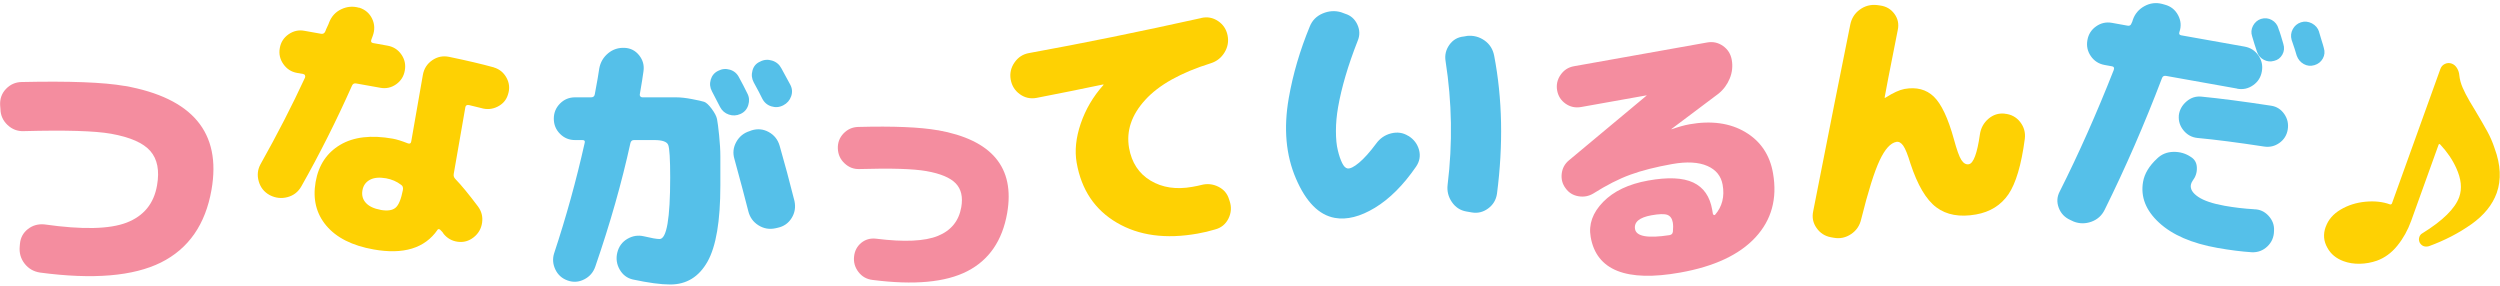 <svg width="700" height="80" viewBox="0 0 700 80" fill="none" xmlns="http://www.w3.org/2000/svg">
<g clip-path="url(#clip0_568_1442)">
<path d="M34.926 24.052C53.918 27.445 62.012 37.118 59.228 53.106C57.533 62.849 52.811 69.636 45.062 73.502C37.313 77.35 26.036 78.295 11.195 76.318C9.414 76.038 7.978 75.216 6.888 73.817C5.799 72.417 5.349 70.808 5.522 68.989L5.591 68.219C5.747 66.54 6.49 65.175 7.805 64.144C9.137 63.094 10.676 62.674 12.423 62.832C23.026 64.336 30.706 64.178 35.48 62.324C40.253 60.47 43.09 57.007 43.972 51.899C44.699 47.771 44.076 44.57 42.104 42.296C40.132 40.022 36.465 38.413 31.103 37.45C26.606 36.646 18.46 36.401 6.646 36.716C4.899 36.786 3.394 36.209 2.097 34.984C0.817 33.76 0.16 32.29 0.125 30.576L0.039 29.491C-0.065 27.672 0.489 26.133 1.682 24.891C2.875 23.649 4.328 23.002 6.023 22.967C19.463 22.67 29.097 23.037 34.909 24.069L34.926 24.052Z" fill="#F48D9F"/>
<path d="M106.482 24.576L99.736 23.37C99.2 23.265 98.802 23.457 98.577 23.947C94.201 33.777 89.462 43.188 84.377 52.179C83.495 53.736 82.215 54.733 80.519 55.188C78.825 55.643 77.181 55.468 75.59 54.663L75.4 54.558C73.912 53.718 72.926 52.459 72.442 50.762C71.958 49.066 72.131 47.456 72.961 45.952C77.648 37.608 81.799 29.527 85.397 21.743C85.484 21.515 85.484 21.305 85.397 21.096C85.311 20.886 85.138 20.763 84.861 20.711L83.166 20.413C81.575 20.134 80.295 19.311 79.343 17.947C78.392 16.6 78.046 15.096 78.34 13.469C78.617 11.842 79.447 10.548 80.796 9.603C82.163 8.659 83.633 8.326 85.224 8.624L89.929 9.463C90.465 9.551 90.863 9.323 91.105 8.746C91.209 8.431 91.382 8.011 91.641 7.487C91.901 6.962 92.074 6.542 92.177 6.227C92.852 4.548 93.976 3.324 95.585 2.571C97.193 1.819 98.837 1.679 100.532 2.169H100.67C102.313 2.729 103.489 3.743 104.216 5.283C104.925 6.804 104.977 8.396 104.371 10.04L103.974 11.108C103.783 11.65 103.939 11.947 104.441 12.052L108.523 12.787C110.166 13.084 111.446 13.906 112.38 15.253C113.314 16.6 113.642 18.087 113.348 19.731C113.072 21.358 112.259 22.652 110.927 23.597C109.595 24.541 108.108 24.874 106.464 24.576H106.482ZM138.307 18.892C139.864 19.364 141.04 20.326 141.836 21.795C142.632 23.265 142.77 24.804 142.251 26.413C141.801 27.953 140.833 29.09 139.362 29.842C137.892 30.594 136.336 30.734 134.692 30.244C133.966 30.069 132.842 29.807 131.32 29.422C130.731 29.317 130.386 29.509 130.299 30.017L127.047 48.681C126.944 49.24 127.099 49.713 127.497 50.115C129.209 51.882 131.302 54.436 133.81 57.777C134.831 59.141 135.229 60.663 134.986 62.359C134.744 64.039 133.949 65.403 132.617 66.453C131.285 67.502 129.815 67.905 128.189 67.695C126.563 67.485 125.231 66.733 124.193 65.456C124.124 65.298 124.003 65.123 123.83 64.931C123.657 64.739 123.501 64.581 123.38 64.459C123.277 64.301 123.104 64.196 122.913 64.161C122.706 64.126 122.567 64.196 122.498 64.371C118.935 69.514 112.968 71.333 104.614 69.846C98.612 68.779 94.201 66.558 91.365 63.182C88.528 59.806 87.542 55.73 88.372 50.955C89.185 46.267 91.486 42.803 95.239 40.564C99.01 38.325 103.922 37.748 110.01 38.833C111.152 39.042 112.535 39.48 114.213 40.145C114.749 40.337 115.061 40.145 115.147 39.602L118.399 20.991C118.71 19.241 119.575 17.877 121.011 16.88C122.446 15.883 124.02 15.568 125.75 15.918C130.714 16.95 134.9 17.93 138.307 18.874V18.892ZM106.568 58.774C108.471 59.106 109.872 58.914 110.754 58.161C111.636 57.427 112.311 55.765 112.812 53.194C112.933 52.511 112.76 52.022 112.293 51.742C111.1 50.815 109.699 50.22 108.108 49.923C106.205 49.59 104.683 49.73 103.541 50.36C102.4 50.99 101.708 51.969 101.483 53.299C101.241 54.681 101.569 55.852 102.452 56.815C103.334 57.777 104.717 58.424 106.568 58.756V58.774Z" fill="#FED103"/>
<path d="M183.227 27.253H189.28C190.543 27.253 192.03 27.41 193.743 27.743C195.455 28.075 196.597 28.32 197.168 28.512C197.738 28.705 198.448 29.352 199.278 30.471C200.108 31.591 200.61 32.553 200.765 33.34C200.921 34.127 201.128 35.632 201.353 37.853C201.578 40.075 201.699 42.051 201.699 43.8V51.952C201.699 61.887 200.506 68.989 198.102 73.257C195.697 77.525 192.221 79.659 187.654 79.659C185.025 79.659 181.549 79.187 177.207 78.26C175.599 77.893 174.353 76.948 173.506 75.461C172.658 73.974 172.434 72.383 172.849 70.703C173.264 69.024 174.198 67.747 175.651 66.89C177.104 66.033 178.643 65.788 180.252 66.155C182.379 66.663 183.849 66.925 184.679 66.925C186.669 66.925 187.654 61.188 187.654 49.713C187.654 44.535 187.464 41.492 187.101 40.582C186.738 39.672 185.441 39.218 183.227 39.218H177.484C176.982 39.218 176.654 39.497 176.515 40.057C174.111 51.06 170.842 62.587 166.691 74.622C166.138 76.248 165.1 77.455 163.578 78.225C162.056 78.995 160.516 79.1 158.942 78.54C157.368 77.98 156.227 76.966 155.517 75.496C154.808 74.027 154.67 72.522 155.137 70.983C158.51 60.82 161.364 50.482 163.716 39.987C163.854 39.48 163.647 39.218 163.093 39.218H161.018C159.357 39.218 157.956 38.64 156.797 37.468C155.639 36.296 155.068 34.897 155.068 33.235C155.068 31.573 155.639 30.174 156.797 29.002C157.956 27.83 159.357 27.253 161.018 27.253H165.515C166.12 27.253 166.466 26.956 166.553 26.343C167.193 22.932 167.608 20.536 167.798 19.137C168.127 17.405 168.957 16.005 170.289 14.903C171.621 13.801 173.177 13.312 174.924 13.399C176.585 13.486 177.934 14.186 178.972 15.498C180.009 16.81 180.407 18.279 180.182 19.906C179.992 21.358 179.646 23.527 179.145 26.413C179.093 26.606 179.145 26.781 179.283 26.973C179.421 27.165 179.629 27.253 179.906 27.253H183.227ZM209.241 26.133C209.794 27.165 209.881 28.25 209.517 29.422C209.154 30.594 208.428 31.416 207.338 31.906C206.248 32.396 205.176 32.448 204.086 32.081C202.997 31.713 202.184 31.014 201.63 29.982C200.333 27.515 199.572 26.046 199.347 25.574C198.793 24.542 198.672 23.457 199.001 22.32C199.33 21.183 200.022 20.343 201.077 19.836C202.132 19.276 203.239 19.172 204.398 19.521C205.556 19.871 206.404 20.606 206.957 21.725C207.234 22.233 207.632 22.967 208.134 23.929C208.635 24.891 209.016 25.626 209.241 26.133ZM218.304 40.827C219.688 45.637 221.071 50.78 222.455 56.29C222.818 58.022 222.559 59.596 221.66 61.048C220.76 62.499 219.463 63.409 217.75 63.776L217.128 63.916C215.415 64.284 213.824 64.004 212.354 63.077C210.884 62.15 209.932 60.82 209.517 59.089C208.601 55.45 207.303 50.605 205.643 44.535C205.141 42.856 205.314 41.264 206.162 39.742C207.009 38.22 208.272 37.206 209.932 36.699L210.486 36.489C212.146 35.981 213.738 36.139 215.26 36.978C216.782 37.818 217.802 39.095 218.304 40.827ZM212.838 17.247C213.893 16.688 215.018 16.6 216.194 16.968C217.37 17.335 218.235 18.07 218.788 19.137C219.895 21.148 220.726 22.67 221.279 23.719C221.832 24.769 221.919 25.854 221.521 26.973C221.123 28.093 220.397 28.932 219.307 29.492C218.217 30.052 217.111 30.139 215.952 29.772C214.793 29.404 213.945 28.652 213.392 27.533C212.925 26.553 212.146 25.066 211.039 23.055C210.486 22.023 210.365 20.921 210.693 19.731C211.022 18.542 211.731 17.72 212.838 17.247Z" fill="#55C0E9"/>
<path d="M262.583 36.454C277.752 39.165 284.221 46.897 282.007 59.666C280.658 67.38 276.939 72.802 270.851 75.934C264.763 79.065 255.907 79.869 244.318 78.382C242.675 78.19 241.343 77.438 240.357 76.144C239.371 74.849 238.956 73.397 239.146 71.77C239.319 70.196 240.011 68.937 241.17 67.975C242.346 67.03 243.73 66.645 245.338 66.838C253.174 67.817 258.934 67.555 262.618 66.051C266.302 64.546 268.481 61.87 269.156 58.022C269.657 55.17 269.139 52.949 267.616 51.357C266.094 49.765 263.361 48.611 259.401 47.911C255.768 47.264 249.507 47.072 240.599 47.334C239.043 47.386 237.676 46.862 236.483 45.742C235.289 44.64 234.666 43.258 234.597 41.614C234.528 39.97 235.064 38.553 236.171 37.381C237.296 36.209 238.645 35.597 240.253 35.544C250.233 35.282 257.671 35.597 262.566 36.471L262.583 36.454Z" fill="#F48D9F"/>
<path d="M336.336 5.038C338.048 4.635 339.622 4.933 341.058 5.895C342.493 6.857 343.375 8.204 343.721 9.9C344.067 11.597 343.773 13.189 342.874 14.676C341.974 16.163 340.694 17.177 339.051 17.702C330.611 20.343 324.47 23.772 320.648 27.987C316.808 32.203 315.32 36.663 316.133 41.404C316.86 45.532 318.866 48.593 322.153 50.57C325.439 52.546 329.348 53.123 333.845 52.319C334.935 52.127 335.765 51.952 336.353 51.794C338.014 51.357 339.605 51.514 341.144 52.284C342.684 53.054 343.687 54.243 344.154 55.87L344.292 56.272C344.863 57.969 344.759 59.613 343.964 61.205C343.168 62.797 341.905 63.811 340.21 64.249C338.653 64.721 337.028 65.106 335.35 65.403C326.442 66.995 318.901 65.98 312.726 62.359C306.551 58.739 302.798 53.158 301.466 45.567C300.878 42.208 301.258 38.553 302.607 34.599C303.957 30.646 306.049 27.06 308.921 23.842C308.973 23.842 308.973 23.789 308.973 23.702C308.973 23.649 308.938 23.632 308.886 23.649C302.694 24.944 296.467 26.203 290.223 27.41C288.493 27.725 286.937 27.375 285.536 26.36C284.135 25.346 283.304 23.982 282.993 22.267C282.699 20.553 283.045 18.961 284.066 17.492C285.086 16.023 286.435 15.148 288.165 14.851C303.005 12.157 319.074 8.886 336.336 5.055V5.038Z" fill="#FED103"/>
<path d="M394.348 38.046C395.87 38.99 396.856 40.285 397.323 41.946C397.773 43.608 397.514 45.182 396.493 46.669C392.913 51.864 389.073 55.695 384.974 58.179C380.874 60.663 377.121 61.608 373.765 61.013C369.32 60.226 365.671 56.552 362.869 50.01C360.049 43.468 359.375 35.964 360.845 27.515C362.021 20.763 363.993 14.064 366.743 7.399C367.418 5.72 368.611 4.513 370.323 3.779C372.036 3.044 373.783 2.921 375.512 3.429L376.637 3.849C378.193 4.321 379.335 5.318 380.044 6.84C380.753 8.362 380.805 9.901 380.148 11.44C377.45 18.297 375.633 24.489 374.665 29.999C374.267 32.291 374.06 34.512 374.06 36.681C374.06 38.85 374.232 40.652 374.596 42.104C374.942 43.573 375.357 44.745 375.806 45.655C376.256 46.564 376.758 47.072 377.294 47.159C378.02 47.282 379.093 46.757 380.528 45.567C381.947 44.378 383.555 42.594 385.32 40.215C386.375 38.745 387.776 37.783 389.505 37.346C391.252 36.909 392.861 37.136 394.331 38.063L394.348 38.046ZM410.694 10.058C412.562 9.866 414.205 10.303 415.675 11.335C417.128 12.367 418.027 13.802 418.373 15.621C420.674 27.638 420.933 40.512 419.152 54.261C418.892 55.975 418.079 57.34 416.678 58.372C415.277 59.404 413.738 59.771 412.06 59.474L410.555 59.211C408.877 58.914 407.528 58.039 406.525 56.57C405.522 55.1 405.124 53.509 405.332 51.742C406.75 40.162 406.56 28.617 404.761 17.108C404.484 15.446 404.847 13.924 405.833 12.542C406.819 11.16 408.168 10.373 409.898 10.216L410.694 10.076V10.058Z" fill="#55C0E9"/>
<path d="M472.996 34.81C479.171 33.708 484.412 34.443 488.684 36.979C492.973 39.533 495.568 43.381 496.45 48.524C497.678 55.59 496.052 61.573 491.538 66.453C487.023 71.333 480.001 74.622 470.453 76.319C455.371 79.013 447.016 75.689 445.391 66.366C444.768 62.832 445.927 59.561 448.884 56.535C451.825 53.526 456.028 51.532 461.476 50.553C467.011 49.556 471.232 49.748 474.12 51.112C477.009 52.477 478.773 55.013 479.413 58.722L479.603 59.824C479.638 59.998 479.724 60.138 479.88 60.191C480.036 60.261 480.139 60.243 480.226 60.138C482.215 57.847 482.924 55.031 482.336 51.725C481.904 49.293 480.485 47.527 478.046 46.46C475.608 45.393 472.321 45.2 468.187 45.935C463.604 46.757 459.712 47.736 456.512 48.908C453.312 50.063 449.853 51.83 446.082 54.209C444.802 54.961 443.419 55.206 441.931 54.943C440.426 54.681 439.25 53.946 438.385 52.739C437.469 51.532 437.105 50.168 437.278 48.646C437.451 47.124 438.126 45.882 439.268 44.92L461.044 26.763V26.694L442.71 29.965C441.118 30.244 439.665 29.947 438.368 29.037C437.071 28.128 436.275 26.886 435.998 25.312C435.722 23.72 436.05 22.268 436.967 20.956C437.884 19.627 439.129 18.822 440.72 18.542L477.995 11.895C479.638 11.598 481.108 11.93 482.457 12.875C483.789 13.819 484.602 15.114 484.896 16.775C485.207 18.56 485.017 20.309 484.325 21.988C483.633 23.667 482.578 25.102 481.143 26.256L467.98 36.139L468.066 36.192C469.969 35.527 471.612 35.055 473.03 34.81H472.996ZM468.412 64.896C468.516 63.829 468.499 62.955 468.378 62.273C468.187 61.17 467.669 60.471 466.856 60.156C466.025 59.859 464.555 59.894 462.41 60.278C459.003 60.891 457.481 62.185 457.809 64.144C458.173 66.208 461.39 66.768 467.444 65.841C468.032 65.736 468.36 65.421 468.395 64.896H468.412Z" fill="#F48D9F"/>
<path d="M561.295 31.836C563.094 31.993 564.547 32.763 565.636 34.145C566.726 35.544 567.158 37.101 566.951 38.85C565.982 46.179 564.443 51.357 562.35 54.418C560.257 57.462 557.23 59.351 553.286 60.05C548.737 60.855 545.036 60.19 542.182 58.056C539.328 55.922 536.907 51.829 534.918 45.777C534.156 43.258 533.482 41.596 532.894 40.774C532.306 39.952 531.666 39.602 530.991 39.725C529.348 40.022 527.791 41.736 526.304 44.902C524.816 48.051 523.087 53.543 521.132 61.38C520.734 63.147 519.8 64.546 518.313 65.543C516.825 66.54 515.217 66.89 513.47 66.575L512.674 66.435C510.979 66.12 509.63 65.263 508.644 63.846C507.641 62.429 507.33 60.873 507.693 59.158C512.155 36.436 515.615 19.049 518.053 7.014C518.399 5.195 519.281 3.761 520.717 2.711C522.153 1.644 523.779 1.224 525.577 1.417L526.442 1.539C528.12 1.767 529.452 2.536 530.438 3.883C531.424 5.23 531.735 6.734 531.372 8.414C529.054 20.098 527.826 26.378 527.705 27.253V27.393L527.93 27.358C530.075 25.976 531.856 25.171 533.257 24.909C536.613 24.314 539.363 25.031 541.473 27.06C543.583 29.107 545.468 33.078 547.094 38.99C547.89 41.929 548.582 43.87 549.187 44.797C549.793 45.724 550.484 46.127 551.263 45.987C552.577 45.759 553.615 42.961 554.376 37.608C554.636 35.859 555.431 34.407 556.746 33.27C558.078 32.133 559.582 31.643 561.312 31.818L561.295 31.836Z" fill="#FED103"/>
<path d="M626.399 24.804L606.508 21.253C605.92 21.148 605.522 21.358 605.349 21.9C600.437 34.809 595.075 47.089 589.298 58.756C588.502 60.365 587.274 61.467 585.596 62.08C583.919 62.674 582.275 62.674 580.65 62.045L579.681 61.59C578.124 60.89 577.035 59.753 576.447 58.179C575.858 56.605 575.945 55.083 576.723 53.614C582.016 43.101 587.067 31.748 591.858 19.574C592.048 18.997 591.892 18.664 591.408 18.577L589.298 18.192C587.655 17.895 586.375 17.072 585.441 15.726C584.507 14.379 584.178 12.892 584.472 11.248C584.749 9.621 585.562 8.326 586.911 7.382C588.243 6.437 589.73 6.105 591.374 6.402L595.732 7.189C596.268 7.294 596.649 7.067 596.822 6.525C596.891 6.402 596.96 6.227 597.047 6.035C597.133 5.842 597.185 5.667 597.202 5.528C597.773 3.883 598.846 2.606 600.42 1.732C601.994 0.857 603.671 0.647 605.418 1.102L606.162 1.312C607.823 1.749 609.051 2.729 609.864 4.251C610.676 5.772 610.798 7.329 610.244 8.939C610.054 9.481 610.209 9.778 610.711 9.883L628.492 13.049C630.135 13.347 631.415 14.169 632.349 15.516C633.283 16.863 633.612 18.349 633.318 19.994C633.041 21.62 632.228 22.915 630.879 23.859C629.547 24.804 628.06 25.136 626.416 24.839L626.399 24.804ZM631.121 58.599C632.712 58.599 634.079 59.211 635.186 60.418C636.31 61.642 636.829 63.042 636.725 64.633C636.708 66.383 636.085 67.835 634.874 68.989C633.664 70.144 632.228 70.686 630.55 70.633C627.627 70.441 624.41 70.039 620.864 69.409C613.686 68.132 608.238 65.77 604.536 62.342C600.817 58.914 599.33 55.1 600.056 50.92C600.454 48.628 601.769 46.442 604 44.378C605.245 43.171 606.767 42.558 608.566 42.523C610.365 42.489 611.991 42.961 613.409 43.923C614.516 44.587 615.087 45.602 615.122 46.967C615.174 48.331 614.758 49.538 613.928 50.622C613.669 51.007 613.513 51.374 613.444 51.742C613.236 52.931 613.928 54.068 615.519 55.135C617.111 56.202 619.567 57.024 622.888 57.619C625.569 58.092 628.302 58.424 631.086 58.581L631.121 58.599ZM610.054 32.395C610.227 30.821 610.953 29.492 612.216 28.407C613.478 27.323 614.897 26.886 616.454 27.06C621.66 27.568 628.129 28.407 635.895 29.597C637.452 29.824 638.68 30.611 639.596 31.923C640.513 33.253 640.824 34.705 640.565 36.279C640.305 37.853 639.51 39.112 638.23 40.022C636.95 40.932 635.532 41.264 633.975 41.037C626.451 39.882 620.19 39.078 615.225 38.623C613.669 38.448 612.389 37.731 611.386 36.506C610.382 35.282 609.95 33.9 610.071 32.361L610.054 32.395ZM637.97 8.029C638.178 8.484 638.403 9.201 638.697 10.146C638.991 11.09 639.181 11.825 639.337 12.315C639.665 13.364 639.579 14.361 639.06 15.288C638.541 16.215 637.78 16.793 636.76 17.037C635.722 17.335 634.753 17.23 633.837 16.723C632.92 16.233 632.28 15.481 631.951 14.466C631.761 13.959 631.519 13.242 631.242 12.315C630.965 11.387 630.74 10.67 630.602 10.181C630.256 9.166 630.343 8.186 630.827 7.242C631.329 6.297 632.072 5.633 633.058 5.3C634.148 4.968 635.151 5.073 636.102 5.598C637.036 6.122 637.676 6.927 637.988 8.029H637.97ZM649.334 8.921C649.473 9.463 649.698 10.233 650.026 11.248C650.355 12.262 650.562 12.979 650.666 13.416C650.995 14.466 650.908 15.463 650.389 16.39C649.87 17.317 649.092 17.93 648.037 18.244C646.982 18.559 645.979 18.454 645.045 17.93C644.111 17.405 643.453 16.618 643.073 15.551C642.813 14.606 642.346 13.154 641.655 11.178C641.361 10.128 641.464 9.131 641.966 8.186C642.468 7.242 643.229 6.595 644.266 6.245C645.304 5.912 646.325 6.017 647.345 6.542C648.348 7.084 649.023 7.872 649.352 8.921H649.334Z" fill="#55C0E9"/>
<path d="M651.22 63.479C651.929 61.503 653.313 59.911 655.371 58.687C657.429 57.462 659.747 56.727 662.307 56.483C664.867 56.238 667.167 56.483 669.208 57.235C669.295 57.27 669.398 57.252 669.519 57.2C669.64 57.147 669.727 57.042 669.762 56.92L683.305 19.312C683.547 18.647 683.962 18.175 684.585 17.895C685.207 17.598 685.847 17.58 686.487 17.807C687.093 18.035 687.594 18.455 687.975 19.102C688.355 19.732 688.563 20.414 688.615 21.131C688.736 22.268 689.047 23.405 689.532 24.524C690.016 25.644 690.673 26.938 691.521 28.39L692.904 30.682C694.496 33.358 695.689 35.404 696.467 36.839C697.246 38.273 697.938 39.83 698.491 41.527C700.203 46.18 700.394 50.343 699.079 54.034C697.886 57.357 695.516 60.278 691.988 62.78C688.459 65.281 684.498 67.328 680.088 68.937C679.551 69.077 679.05 69.077 678.617 68.919C678.185 68.762 677.804 68.43 677.51 67.922C677.268 67.38 677.234 66.855 677.424 66.331C677.58 65.893 677.839 65.561 678.22 65.351C683.962 61.8 687.421 58.407 688.58 55.171C689.428 52.809 689.151 50.098 687.75 47.054C686.712 44.745 685.207 42.524 683.218 40.407C683.184 40.355 683.132 40.32 683.028 40.337C682.924 40.337 682.855 40.407 682.82 40.477L675.123 61.853C674.189 64.441 672.91 66.75 671.266 68.779C669.623 70.809 667.703 72.208 665.524 72.995C664.002 73.52 662.428 73.817 660.767 73.852C659.107 73.887 657.585 73.642 656.201 73.135C654.125 72.365 652.603 71.123 651.669 69.374C650.614 67.538 650.441 65.596 651.185 63.532L651.22 63.479Z" fill="#FED103"/>
</g>
<defs>
<clipPath id="clip0_568_1442">
<rect width="700" height="80" fill="white"/>
</clipPath>
</defs>
</svg>

